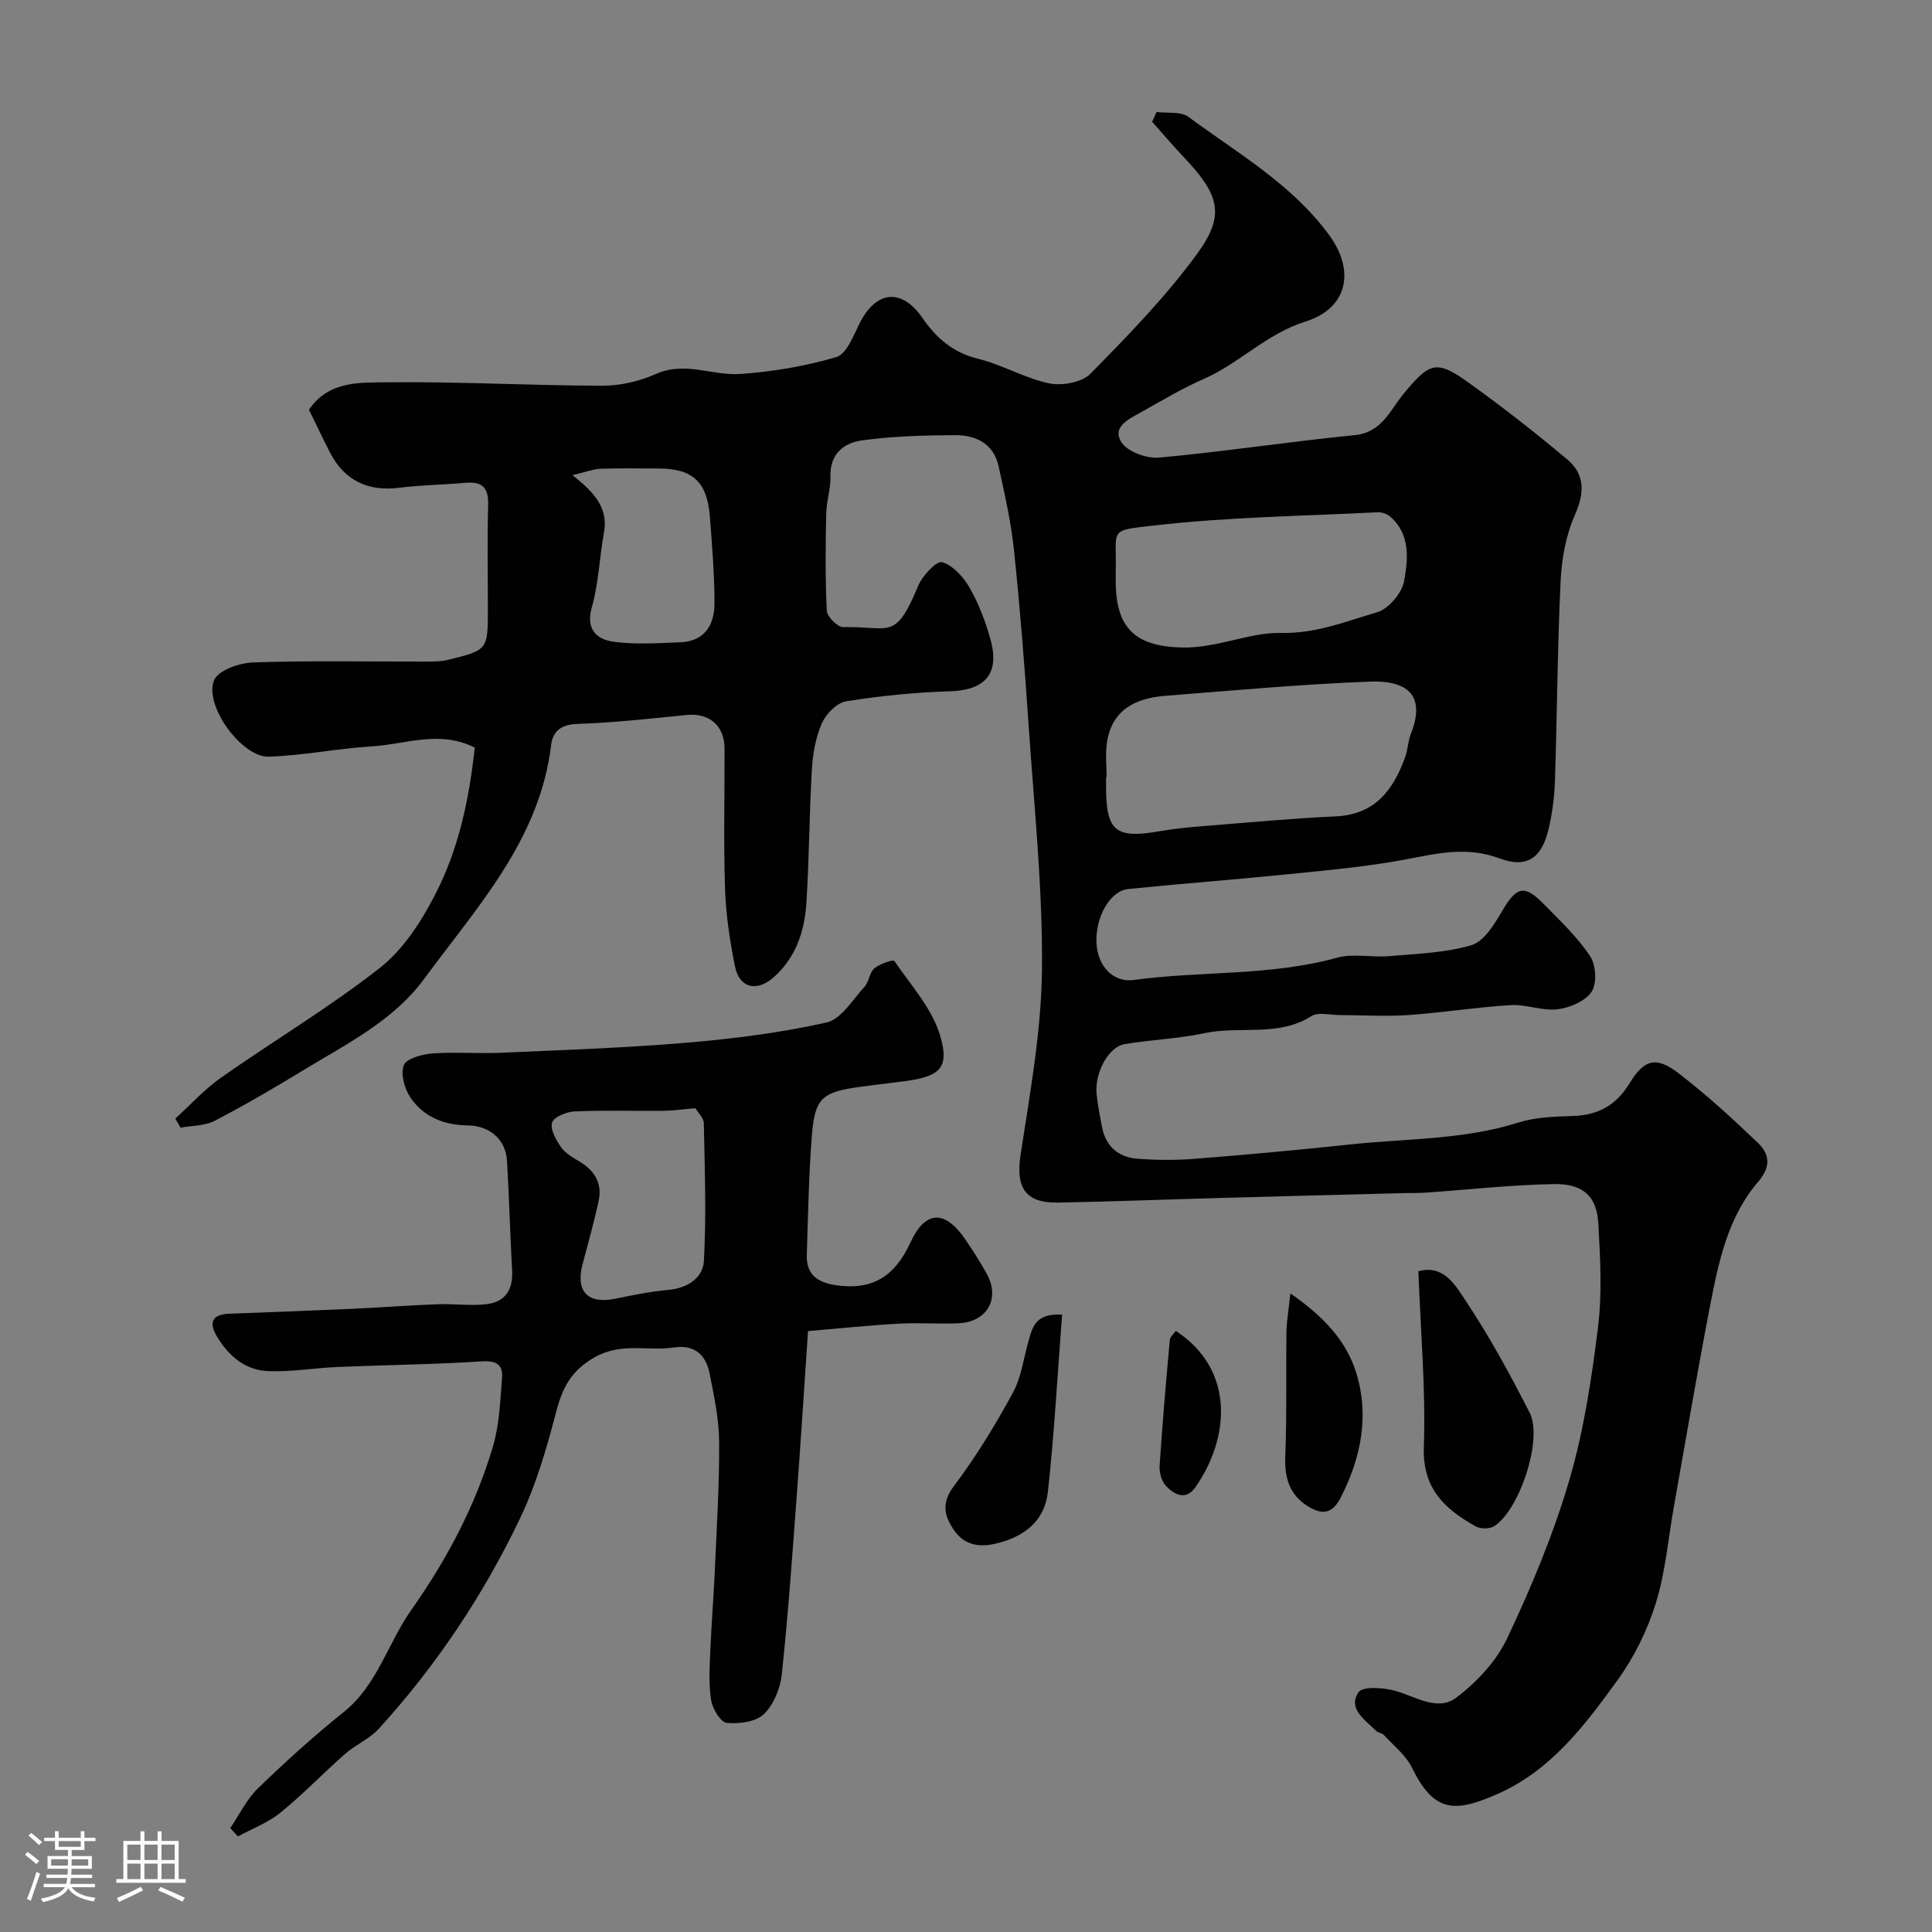 <svg enable-background="new 0 0 400 400" viewBox="0 0 400 400" xmlns="http://www.w3.org/2000/svg"><rect x="0" y="0" width="400" height="400" fill="#808080" stroke="none"/><path d="m5.17 384 .55-.58c.85.61 1.65 1.24 2.4 1.87l-.59.64c-.83-.73-1.62-1.38-2.36-1.93m1.22 9.53-.82-.34c.71-1.76 1.37-3.64 1.98-5.63.24.13.5.25.76.36-.6 1.67-1.24 3.54-1.92 5.61m-.5-13.5.57-.54c.56.44 1.31 1.06 2.26 1.87l-.64.64c-.68-.66-1.41-1.32-2.19-1.97m3.25.46h2.24v-1.36h.77v1.36h4.57v-1.36h.76v1.36h2.28v.69h-2.28v1.84h-2.64v1.26h4.18v2.64h-4.21c0 .45-.02.86-.05 1.21h4.32v.69h-4.38c-.04.34-.1.75-.19 1.22h5.15v.69h-4.82c.87 1.19 2.51 1.92 4.93 2.19-.17.31-.3.57-.37.76-2.77-.49-4.52-1.41-5.26-2.76-.56 1.26-2.3 2.23-5.24 2.9-.12-.24-.26-.48-.43-.72 2.73-.55 4.38-1.34 4.96-2.38h-4.38v-.69h4.65c.1-.38.17-.79.21-1.22h-4.32v-.69h4.4c.03-.34.05-.75.05-1.21h-4.2v-2.64h4.23v-1.26h-2.69v-1.84h-2.24zm1.46 4.46v1.29h3.45c.01-.4.02-.57.01-.53v-.32-.45h-3.46zm1.55-2.59h4.57v-1.19h-4.57zm6.11 2.59h-3.42v.77c-.01.19-.01.37-.02.53h3.44v-1.29z" fill="#fcfbfa"/><path d="m32.63 379.16h.82v1.98h3.54v7.89h1.46v.78h-14.37v-.78h1.46v-7.89h3.54v-1.98h.82v1.98h2.73zm-3.49 11.48.5.73c-1.61.82-3.28 1.63-5 2.41-.13-.27-.28-.55-.44-.82 1.75-.72 3.4-1.49 4.94-2.32m-2.78-5.55h2.73v-3.18h-2.73zm0 3.95h2.73v-3.2h-2.73zm3.54-3.95h2.73v-3.18h-2.73zm0 3.95h2.73v-3.2h-2.73zm7.89 4.68c-1.84-.92-3.51-1.7-5.02-2.32l.45-.73c1.89.8 3.57 1.55 5.04 2.23zm-1.62-11.81h-2.73v3.18h2.73zm-2.73 7.13h2.73v-3.2h-2.73z" fill="#fcfbfa"/><g fill="#010102"><path d="m239.46 23.19c2.22.29 4.98-.17 6.56.99 10.25 7.56 21.54 14.01 29.21 24.55 5.41 7.43 3.72 15.14-4.93 17.84-8.1 2.53-13.66 8.64-21.08 11.89-4.45 1.95-8.65 4.47-12.9 6.85-2.47 1.38-6.2 3-4.14 6.25 1.26 1.98 5.24 3.42 7.82 3.18 13.52-1.24 26.96-3.31 40.48-4.65 5.68-.56 7.37-5.26 10.13-8.58 5.26-6.32 6.67-7.14 13.18-2.48 7.11 5.08 14.01 10.48 20.7 16.1 3.63 3.05 3.62 6.85 1.6 11.42-1.86 4.19-2.75 9.06-2.98 13.69-.66 13.75-.72 27.53-1.17 41.3-.11 3.42-.55 6.9-1.35 10.22-1.37 5.74-4.36 8.11-10.09 5.97-6.92-2.58-13.06-1-19.67.24-7.87 1.47-15.89 2.19-23.86 3-11.11 1.13-22.26 1.97-33.37 3.09-3.8.38-6.85 5.86-6.59 11.21.23 4.62 3.35 8.22 7.74 7.62 13.95-1.9 28.22-.78 42-4.59 3.41-.95 7.3-.03 10.94-.35 5.7-.5 11.56-.66 16.97-2.27 2.59-.77 4.71-4.29 6.3-6.99 3.05-5.17 4.59-5.67 8.75-1.43 3.35 3.42 6.89 6.77 9.51 10.71 1.22 1.83 1.44 5.63.31 7.35-1.3 1.97-4.51 3.33-7.06 3.64-3.16.38-6.52-1.06-9.74-.86-7.09.43-14.13 1.57-21.21 2.06-4.69.32-9.42.01-14.14 0-1.98 0-4.44-.69-5.87.22-6.95 4.39-14.85 1.96-22.16 3.53-5.42 1.17-11.05 1.33-16.53 2.27-3.35.58-6.21 5.97-5.78 10.32.23 2.27.68 4.52 1.1 6.76.76 4.05 3.36 6.33 7.32 6.64 3.98.31 8.01.33 11.99.01 10.65-.84 21.29-1.81 31.91-2.95 11.7-1.25 23.59-.94 35.02-4.55 3.53-1.12 7.45-1.24 11.21-1.35 5.22-.15 8.99-2.19 11.75-6.71 3.1-5.08 5.54-5.73 10.25-2.1 5.73 4.41 11.1 9.33 16.33 14.33 2.45 2.34 2.83 4.91.06 8.13-6.26 7.29-8.17 16.57-9.94 25.7-2.66 13.77-5 27.6-7.46 41.41-1.2 6.74-1.76 13.68-3.78 20.17-1.75 5.61-4.5 11.17-7.95 15.92-6.71 9.27-13.66 18.54-24.64 23.44-9.25 4.13-13.36 3.81-17.9-5.41-1.26-2.56-3.76-4.52-5.76-6.69-.41-.45-1.25-.5-1.69-.94-2.24-2.25-5.88-4.55-3.6-7.94.87-1.3 5.32-.99 7.8-.25 4.14 1.23 8.65 4.18 12.34 1.43 4.28-3.2 8.38-7.56 10.63-12.33 5-10.56 9.55-21.47 12.85-32.66 3.02-10.26 4.63-21.01 5.96-31.66.88-7.08.48-14.38.08-21.55-.31-5.66-3.13-8.31-9.23-8.2-8.88.16-17.74 1.17-26.6 1.78-1.49.1-3 .05-4.5.09-12.6.33-25.2.65-37.8 1-11.27.31-22.53.76-33.8.96-6.76.12-8.71-3.2-7.7-9.82 1.94-12.78 4.32-25.65 4.44-38.5.15-16.79-1.62-33.61-2.76-50.41-.82-12.15-1.78-24.29-3.04-36.4-.61-5.82-1.93-11.58-3.18-17.31-1.03-4.72-4.73-6.47-9.04-6.45-6.43.04-12.91.22-19.26 1.09-3.65.5-6.63 2.71-6.51 7.38.07 2.59-.83 5.19-.88 7.79-.14 6.69-.22 13.4.12 20.08.06 1.25 2.24 3.43 3.39 3.41 9.75-.23 10.74 2.98 15.52-8.53.87-2.1 3.81-5.25 4.94-4.92 2.26.65 4.44 3.07 5.72 5.29 1.88 3.28 3.26 6.94 4.29 10.59 2.32 8.22-2.26 10.66-8.33 10.85-7.2.22-14.42.94-21.53 2.08-1.91.3-4.15 2.59-5 4.51-1.29 2.9-1.89 6.26-2.08 9.46-.55 9.26-.55 18.54-1.15 27.79-.37 5.78-2.12 11.19-6.67 15.29-3.52 3.18-7.19 2.39-8.11-2.17-1.06-5.28-1.88-10.68-2.06-16.05-.32-9.66-.07-19.33-.1-29-.01-4.84-3.18-7.48-7.9-7-7.51.76-15.03 1.6-22.57 1.85-3.4.11-5.09 1.52-5.44 4.41-2.38 19.61-15.31 33.45-26.27 48.36-6.38 8.68-15.89 13.37-24.78 18.78-6.1 3.71-12.27 7.33-18.6 10.62-2.05 1.07-4.69.98-7.06 1.42-.36-.63-.73-1.25-1.09-1.88 3.12-2.83 5.99-6.03 9.41-8.44 10.93-7.67 22.45-14.54 32.94-22.76 4.84-3.79 8.56-9.58 11.44-15.16 4.88-9.45 7.07-19.85 8.2-30.45-7.36-3.68-14.31-.68-21.19-.26-7.17.43-14.29 1.91-21.45 2.14-5.6.18-13.51-10.7-11.31-15.86.87-2.04 5.22-3.55 8.04-3.65 11.82-.4 23.66-.16 35.49-.18 1.65 0 3.36.02 4.94-.37 8.21-2.01 8.2-2.06 8.2-10.61 0-7.17-.15-14.34.06-21.5.1-3.57-1.27-4.83-4.69-4.53-4.59.41-9.22.46-13.79 1.03-6.38.81-11.3-1.52-14.26-7.29-1.49-2.9-2.88-5.85-4.36-8.87 4.08-6.06 10.68-5.62 16.44-5.68 14.76-.16 29.53.68 44.3.71 3.74.01 7.73-.93 11.16-2.46 5.98-2.65 11.63.42 17.34.03 6.71-.46 13.5-1.6 19.94-3.5 2.12-.63 3.54-4.41 4.82-6.98 3.4-6.8 8.69-7.36 13-1.14 2.88 4.16 6.31 7.2 11.53 8.47 5.01 1.22 9.66 4.03 14.68 5.08 2.67.56 6.79-.16 8.57-1.97 7.78-7.91 15.62-15.94 22.13-24.88 5.88-8.07 4.57-12.22-2.88-20.07-2.22-2.34-4.31-4.81-6.46-7.23.29-.65.61-1.33.92-2.02zm-10.35 137.67c-.04 0-.07 0-.11 0v2c0 9.27 1.95 10.84 11.18 9.22 3.06-.54 6.18-.82 9.28-1.07 9.02-.72 18.05-1.57 27.09-1.99 8.19-.38 11.96-5.52 14.4-12.35.54-1.52.56-3.23 1.15-4.73 2.86-7.2.18-11.14-8.46-10.82-14.14.53-28.26 1.84-42.38 2.94-6.19.48-11.12 2.9-12.1 9.81-.32 2.3-.05 4.66-.05 6.99zm1.89-42.55v1.99c0 9.71 3.98 13.5 13.65 13.76 7.16.19 14.06-3.16 20.54-3.02 7.39.16 13.45-2.4 19.88-4.26 2.38-.69 5.18-3.95 5.63-6.43.82-4.5 1.36-9.62-2.79-13.32-.67-.6-1.8-1.02-2.69-.97-15.46.78-30.98.99-46.33 2.74-9.54 1.09-7.67.62-7.89 9.51zm-112.48-19.93c4.86 3.79 7.41 7.01 6.52 11.91-.93 5.13-1.1 10.46-2.51 15.44-1.28 4.52.96 6.6 4.31 7.1 4.56.68 9.3.31 13.96.15 5.16-.18 7.15-3.67 7.13-8.2-.02-5.91-.5-11.83-.95-17.73-.55-7.29-3.56-10.05-10.63-10.05-3.99 0-7.98-.09-11.96.05-1.47.05-2.91.63-5.87 1.33z"/><path d="m167.29 275.59c-.81 11.93-1.49 22.78-2.3 33.63-.93 12.47-1.8 24.95-3.12 37.38-.31 2.92-1.67 6.32-3.71 8.29-1.68 1.62-5.15 2.07-7.71 1.81-1.26-.13-2.92-2.9-3.21-4.67-.54-3.25-.33-6.64-.19-9.97.22-5.6.7-11.2.94-16.8.39-8.93.96-17.87.9-26.8-.03-4.69-1.05-9.4-1.96-14.04-.76-3.85-3.06-6.09-7.39-5.44-5.42.81-10.9-1.12-16.43 2.03-4.89 2.78-6.67 6.34-7.98 11.37-1.96 7.51-4.17 15.12-7.51 22.09-7.59 15.83-17.3 30.4-29.16 43.41-1.94 2.13-4.84 3.34-7.04 5.27-4.52 3.97-8.7 8.36-13.37 12.15-2.56 2.08-5.83 3.3-8.78 4.91-.53-.57-1.07-1.15-1.6-1.72 1.88-2.77 3.38-5.94 5.73-8.23 5.68-5.5 11.56-10.83 17.73-15.77 7-5.6 9.13-14.22 13.99-21.12 7.38-10.46 13.35-21.68 16.96-33.97 1.32-4.48 1.47-9.33 1.86-14.03.24-2.83-1.15-3.71-4.25-3.51-9.91.64-19.86.74-29.79 1.16-4.78.2-9.57 1.04-14.33.86-4.72-.17-8.18-3.06-10.6-7.08-1.78-2.95-1.14-4.67 2.53-4.81 8.43-.32 16.87-.63 25.3-1.01 5.94-.27 11.86-.73 17.8-.95 3.34-.13 6.73.36 10.04 0 3.86-.42 5.61-2.93 5.39-6.91-.42-7.59-.61-15.19-1.06-22.78-.26-4.39-3.56-7.28-8.09-7.33-4.9-.06-9.18-1.73-11.9-5.78-1.23-1.82-2.08-4.88-1.37-6.7.54-1.39 3.77-2.26 5.88-2.42 4.64-.35 9.33.06 13.99-.14 12.87-.57 25.76-1 38.58-2.08 9.75-.82 19.53-2.06 29.06-4.19 3.03-.68 5.39-4.71 7.86-7.39.95-1.04 1.03-2.94 2.05-3.82 1.09-.94 3.89-1.87 4.12-1.54 3.47 5.05 7.91 9.94 9.54 15.61 1.99 6.89-.26 8.47-8.58 9.44-2.6.3-5.19.65-7.79.99-8.09 1.07-9.6 2.27-10.22 10.02-.66 8.24-.79 16.51-1.06 24.78-.13 4.01 2.08 5.71 5.99 6.29 7.59 1.13 12.24-1.84 15.43-8.77 3.16-6.86 7.24-6.85 11.48-.58 1.55 2.29 3.05 4.63 4.38 7.04 2.78 5.05.08 9.9-5.76 10.19-4.16.21-8.34-.15-12.49.09-6.22.35-12.4 1-18.78 1.54zm-23.32-46.15c-2.67.23-4.6.52-6.53.54-6.15.06-12.31-.14-18.46.13-1.67.07-4.28 1.11-4.67 2.3-.45 1.37.79 3.59 1.83 5.07.88 1.27 2.43 2.17 3.82 2.99 3.15 1.87 4.76 4.53 3.99 8.14-.95 4.43-2.2 8.8-3.35 13.19-1.46 5.57 1.11 8.24 6.71 7.1 3.66-.74 7.35-1.52 11.06-1.84 4.02-.35 7.18-2.51 7.37-6.03.51-9.46.17-18.98-.02-28.47-.02-1.12-1.22-2.21-1.75-3.12z"/><path d="m293.66 263.2c5.25-1.46 7.69 2.96 9.72 6 4.96 7.43 9.27 15.33 13.33 23.31 2.76 5.42-2.09 20.11-7.35 23.47-.94.6-2.84.59-3.83.04-6.37-3.57-11.04-7.77-10.74-16.42.41-11.97-.67-23.98-1.13-36.4z"/><path d="m219.9 272.18c-.96 12.44-1.62 24.59-2.94 36.66-.67 6.14-4.99 9.44-11.03 10.8-3.53.8-6.39.03-8.32-2.71-1.98-2.81-2.87-5.59-.16-9.19 4.59-6.09 8.6-12.67 12.25-19.37 1.81-3.32 2.25-7.39 3.35-11.11.78-2.65 1.5-5.41 6.85-5.08z"/><path d="m267.16 267.79c6.97 4.82 11.64 9.9 13.67 16.55 2.68 8.81.97 17.4-3.2 25.62-1.74 3.44-3.78 3.73-6.68 2-3.98-2.38-5.02-5.95-4.85-10.48.34-8.58.13-17.19.25-25.78.04-2.24.45-4.49.81-7.91z"/><path d="m243.43 275.54c12.52 8.21 11.03 22.47 4.03 32.42-1.96 2.78-4.36 1.5-6.07-.34-.89-.96-1.39-2.73-1.31-4.09.57-8.69 1.32-17.37 2.11-26.05.05-.68.81-1.3 1.24-1.94z"/></g></svg>